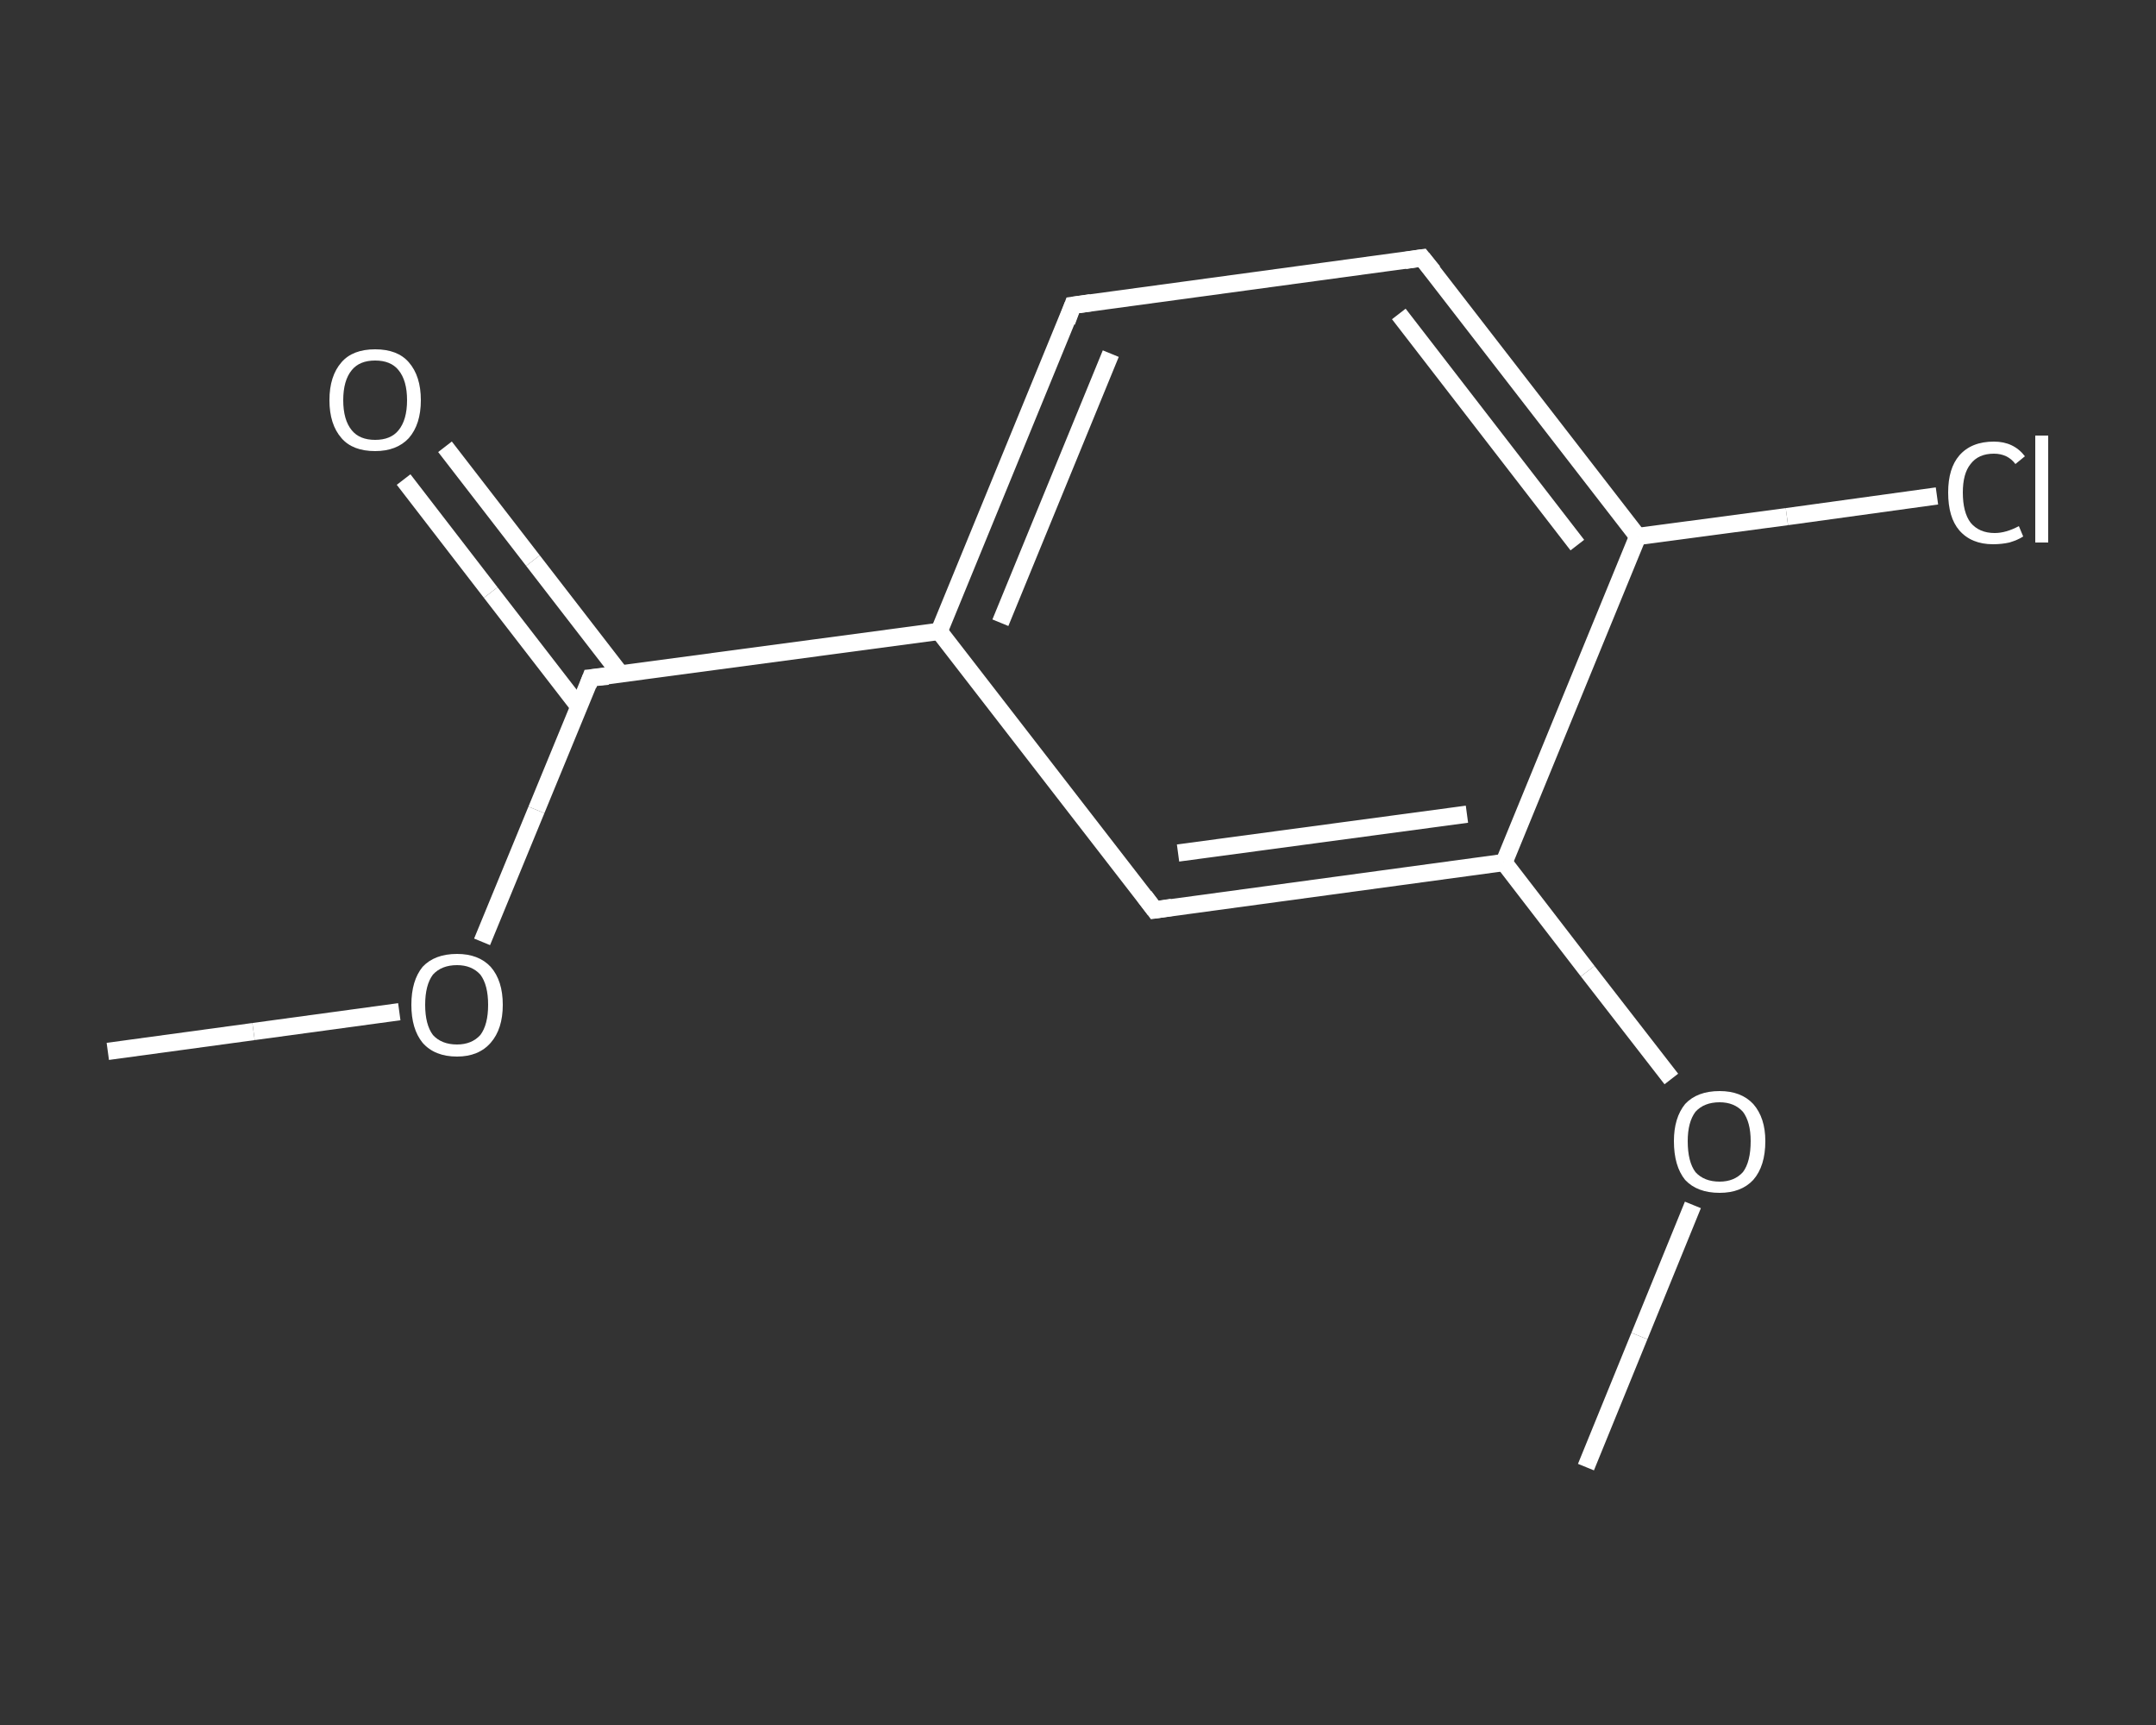 <?xml version='1.0' encoding='iso-8859-1'?>
<svg version='1.1' baseProfile='full'
              xmlns='http://www.w3.org/2000/svg'
                      xmlns:rdkit='http://www.rdkit.org/xml'
                      xmlns:xlink='http://www.w3.org/1999/xlink'
                  xml:space='preserve'
width='250px' height='200px' viewBox='0 0 250 200'>
<rect x="0" y="0" width="250" height="200" fill="#333333" stroke="none"/>
<!-- END OF HEADER -->
<rect style='opacity:1.0;fill:transparent;stroke:none' width='250.0' height='200.0' x='0.0' y='0.0'> </rect>
<path class='bond-0 atom-0 atom-1' d='M 12.5,121.9 L 29.4,119.6' style='fill:none;fill-rule:evenodd;stroke:#FFFFFF;stroke-width:2.0px;stroke-linecap:butt;stroke-linejoin:miter;stroke-opacity:1' />
<path class='bond-0 atom-0 atom-1' d='M 29.4,119.6 L 46.3,117.3' style='fill:none;fill-rule:evenodd;stroke:#FFFFFF;stroke-width:2.0px;stroke-linecap:butt;stroke-linejoin:miter;stroke-opacity:1' />
<path class='bond-1 atom-1 atom-2' d='M 55.9,109.2 L 62.2,93.9' style='fill:none;fill-rule:evenodd;stroke:#FFFFFF;stroke-width:2.0px;stroke-linecap:butt;stroke-linejoin:miter;stroke-opacity:1' />
<path class='bond-1 atom-1 atom-2' d='M 62.2,93.9 L 68.5,78.6' style='fill:none;fill-rule:evenodd;stroke:#FFFFFF;stroke-width:2.0px;stroke-linecap:butt;stroke-linejoin:miter;stroke-opacity:1' />
<path class='bond-2 atom-2 atom-3' d='M 72.0,78.2 L 61.8,65.0' style='fill:none;fill-rule:evenodd;stroke:#FFFFFF;stroke-width:2.0px;stroke-linecap:butt;stroke-linejoin:miter;stroke-opacity:1' />
<path class='bond-2 atom-2 atom-3' d='M 61.8,65.0 L 51.6,51.8' style='fill:none;fill-rule:evenodd;stroke:#FFFFFF;stroke-width:2.0px;stroke-linecap:butt;stroke-linejoin:miter;stroke-opacity:1' />
<path class='bond-2 atom-2 atom-3' d='M 67.1,81.9 L 56.9,68.7' style='fill:none;fill-rule:evenodd;stroke:#FFFFFF;stroke-width:2.0px;stroke-linecap:butt;stroke-linejoin:miter;stroke-opacity:1' />
<path class='bond-2 atom-2 atom-3' d='M 56.9,68.7 L 46.8,55.6' style='fill:none;fill-rule:evenodd;stroke:#FFFFFF;stroke-width:2.0px;stroke-linecap:butt;stroke-linejoin:miter;stroke-opacity:1' />
<path class='bond-3 atom-2 atom-4' d='M 68.5,78.6 L 108.9,73.2' style='fill:none;fill-rule:evenodd;stroke:#FFFFFF;stroke-width:2.0px;stroke-linecap:butt;stroke-linejoin:miter;stroke-opacity:1' />
<path class='bond-4 atom-4 atom-5' d='M 108.9,73.2 L 124.4,35.4' style='fill:none;fill-rule:evenodd;stroke:#FFFFFF;stroke-width:2.0px;stroke-linecap:butt;stroke-linejoin:miter;stroke-opacity:1' />
<path class='bond-4 atom-4 atom-5' d='M 116.0,72.2 L 128.8,41.0' style='fill:none;fill-rule:evenodd;stroke:#FFFFFF;stroke-width:2.0px;stroke-linecap:butt;stroke-linejoin:miter;stroke-opacity:1' />
<path class='bond-5 atom-5 atom-6' d='M 124.4,35.4 L 164.9,29.9' style='fill:none;fill-rule:evenodd;stroke:#FFFFFF;stroke-width:2.0px;stroke-linecap:butt;stroke-linejoin:miter;stroke-opacity:1' />
<path class='bond-6 atom-6 atom-7' d='M 164.9,29.9 L 189.9,62.2' style='fill:none;fill-rule:evenodd;stroke:#FFFFFF;stroke-width:2.0px;stroke-linecap:butt;stroke-linejoin:miter;stroke-opacity:1' />
<path class='bond-6 atom-6 atom-7' d='M 162.2,36.4 L 182.9,63.2' style='fill:none;fill-rule:evenodd;stroke:#FFFFFF;stroke-width:2.0px;stroke-linecap:butt;stroke-linejoin:miter;stroke-opacity:1' />
<path class='bond-7 atom-7 atom-8' d='M 189.9,62.2 L 207.2,59.9' style='fill:none;fill-rule:evenodd;stroke:#FFFFFF;stroke-width:2.0px;stroke-linecap:butt;stroke-linejoin:miter;stroke-opacity:1' />
<path class='bond-7 atom-7 atom-8' d='M 207.2,59.9 L 224.6,57.5' style='fill:none;fill-rule:evenodd;stroke:#FFFFFF;stroke-width:2.0px;stroke-linecap:butt;stroke-linejoin:miter;stroke-opacity:1' />
<path class='bond-8 atom-7 atom-9' d='M 189.9,62.2 L 174.4,100.0' style='fill:none;fill-rule:evenodd;stroke:#FFFFFF;stroke-width:2.0px;stroke-linecap:butt;stroke-linejoin:miter;stroke-opacity:1' />
<path class='bond-9 atom-9 atom-10' d='M 174.4,100.0 L 184.1,112.6' style='fill:none;fill-rule:evenodd;stroke:#FFFFFF;stroke-width:2.0px;stroke-linecap:butt;stroke-linejoin:miter;stroke-opacity:1' />
<path class='bond-9 atom-9 atom-10' d='M 184.1,112.6 L 193.8,125.1' style='fill:none;fill-rule:evenodd;stroke:#FFFFFF;stroke-width:2.0px;stroke-linecap:butt;stroke-linejoin:miter;stroke-opacity:1' />
<path class='bond-10 atom-10 atom-11' d='M 196.3,139.7 L 190.1,154.9' style='fill:none;fill-rule:evenodd;stroke:#FFFFFF;stroke-width:2.0px;stroke-linecap:butt;stroke-linejoin:miter;stroke-opacity:1' />
<path class='bond-10 atom-10 atom-11' d='M 190.1,154.9 L 183.9,170.1' style='fill:none;fill-rule:evenodd;stroke:#FFFFFF;stroke-width:2.0px;stroke-linecap:butt;stroke-linejoin:miter;stroke-opacity:1' />
<path class='bond-11 atom-9 atom-12' d='M 174.4,100.0 L 133.9,105.5' style='fill:none;fill-rule:evenodd;stroke:#FFFFFF;stroke-width:2.0px;stroke-linecap:butt;stroke-linejoin:miter;stroke-opacity:1' />
<path class='bond-11 atom-9 atom-12' d='M 170.1,94.4 L 136.6,98.9' style='fill:none;fill-rule:evenodd;stroke:#FFFFFF;stroke-width:2.0px;stroke-linecap:butt;stroke-linejoin:miter;stroke-opacity:1' />
<path class='bond-12 atom-12 atom-4' d='M 133.9,105.5 L 108.9,73.2' style='fill:none;fill-rule:evenodd;stroke:#FFFFFF;stroke-width:2.0px;stroke-linecap:butt;stroke-linejoin:miter;stroke-opacity:1' />
<path d='M 68.2,79.4 L 68.5,78.6 L 70.5,78.4' style='fill:none;stroke:#FFFFFF;stroke-width:2.0px;stroke-linecap:butt;stroke-linejoin:miter;stroke-opacity:1;' />
<path d='M 123.7,37.3 L 124.4,35.4 L 126.5,35.1' style='fill:none;stroke:#FFFFFF;stroke-width:2.0px;stroke-linecap:butt;stroke-linejoin:miter;stroke-opacity:1;' />
<path d='M 162.9,30.2 L 164.9,29.9 L 166.2,31.5' style='fill:none;stroke:#FFFFFF;stroke-width:2.0px;stroke-linecap:butt;stroke-linejoin:miter;stroke-opacity:1;' />
<path d='M 135.9,105.2 L 133.9,105.5 L 132.7,103.9' style='fill:none;stroke:#FFFFFF;stroke-width:2.0px;stroke-linecap:butt;stroke-linejoin:miter;stroke-opacity:1;' />
<path class='atom-1' d='M 47.7 116.5
Q 47.7 113.7, 49.0 112.1
Q 50.4 110.6, 53.0 110.6
Q 55.5 110.6, 56.9 112.1
Q 58.3 113.7, 58.3 116.5
Q 58.3 119.3, 56.9 120.9
Q 55.5 122.5, 53.0 122.5
Q 50.4 122.5, 49.0 120.9
Q 47.7 119.3, 47.7 116.5
M 53.0 121.1
Q 54.7 121.1, 55.7 120.0
Q 56.6 118.8, 56.6 116.5
Q 56.6 114.2, 55.7 113.0
Q 54.7 111.9, 53.0 111.9
Q 51.2 111.9, 50.2 113.0
Q 49.3 114.2, 49.3 116.5
Q 49.3 118.8, 50.2 120.0
Q 51.2 121.1, 53.0 121.1
' fill='#FFFFFF'/>
<path class='atom-3' d='M 38.2 46.4
Q 38.2 43.6, 39.6 42.0
Q 40.9 40.5, 43.5 40.5
Q 46.1 40.5, 47.4 42.0
Q 48.8 43.6, 48.8 46.4
Q 48.8 49.2, 47.4 50.8
Q 46.0 52.3, 43.5 52.3
Q 40.9 52.3, 39.6 50.8
Q 38.2 49.2, 38.2 46.4
M 43.5 51.0
Q 45.3 51.0, 46.2 49.9
Q 47.2 48.7, 47.2 46.4
Q 47.2 44.1, 46.2 42.9
Q 45.3 41.8, 43.5 41.8
Q 41.7 41.8, 40.8 42.9
Q 39.8 44.1, 39.8 46.4
Q 39.8 48.7, 40.8 49.9
Q 41.7 51.0, 43.5 51.0
' fill='#FFFFFF'/>
<path class='atom-8' d='M 225.9 57.1
Q 225.9 54.3, 227.2 52.8
Q 228.6 51.2, 231.2 51.2
Q 233.5 51.2, 234.8 52.9
L 233.7 53.8
Q 232.8 52.6, 231.2 52.6
Q 229.4 52.6, 228.5 53.8
Q 227.6 54.9, 227.6 57.1
Q 227.6 59.4, 228.5 60.6
Q 229.5 61.8, 231.3 61.8
Q 232.6 61.8, 234.1 61.0
L 234.6 62.2
Q 234.0 62.6, 233.0 62.9
Q 232.1 63.1, 231.1 63.1
Q 228.6 63.1, 227.2 61.5
Q 225.9 60.0, 225.9 57.1
' fill='#FFFFFF'/>
<path class='atom-8' d='M 236.0 50.5
L 237.5 50.5
L 237.5 62.9
L 236.0 62.9
L 236.0 50.5
' fill='#FFFFFF'/>
<path class='atom-10' d='M 194.1 132.3
Q 194.1 129.6, 195.4 128.0
Q 196.8 126.5, 199.4 126.5
Q 201.9 126.5, 203.3 128.0
Q 204.7 129.6, 204.7 132.3
Q 204.7 135.2, 203.3 136.8
Q 201.9 138.3, 199.4 138.3
Q 196.8 138.3, 195.4 136.8
Q 194.1 135.2, 194.1 132.3
M 199.4 137.0
Q 201.1 137.0, 202.1 135.9
Q 203.0 134.7, 203.0 132.3
Q 203.0 130.1, 202.1 128.9
Q 201.1 127.8, 199.4 127.8
Q 197.6 127.8, 196.6 128.9
Q 195.7 130.1, 195.7 132.3
Q 195.7 134.7, 196.6 135.9
Q 197.6 137.0, 199.4 137.0
' fill='#FFFFFF'/>
</svg>
